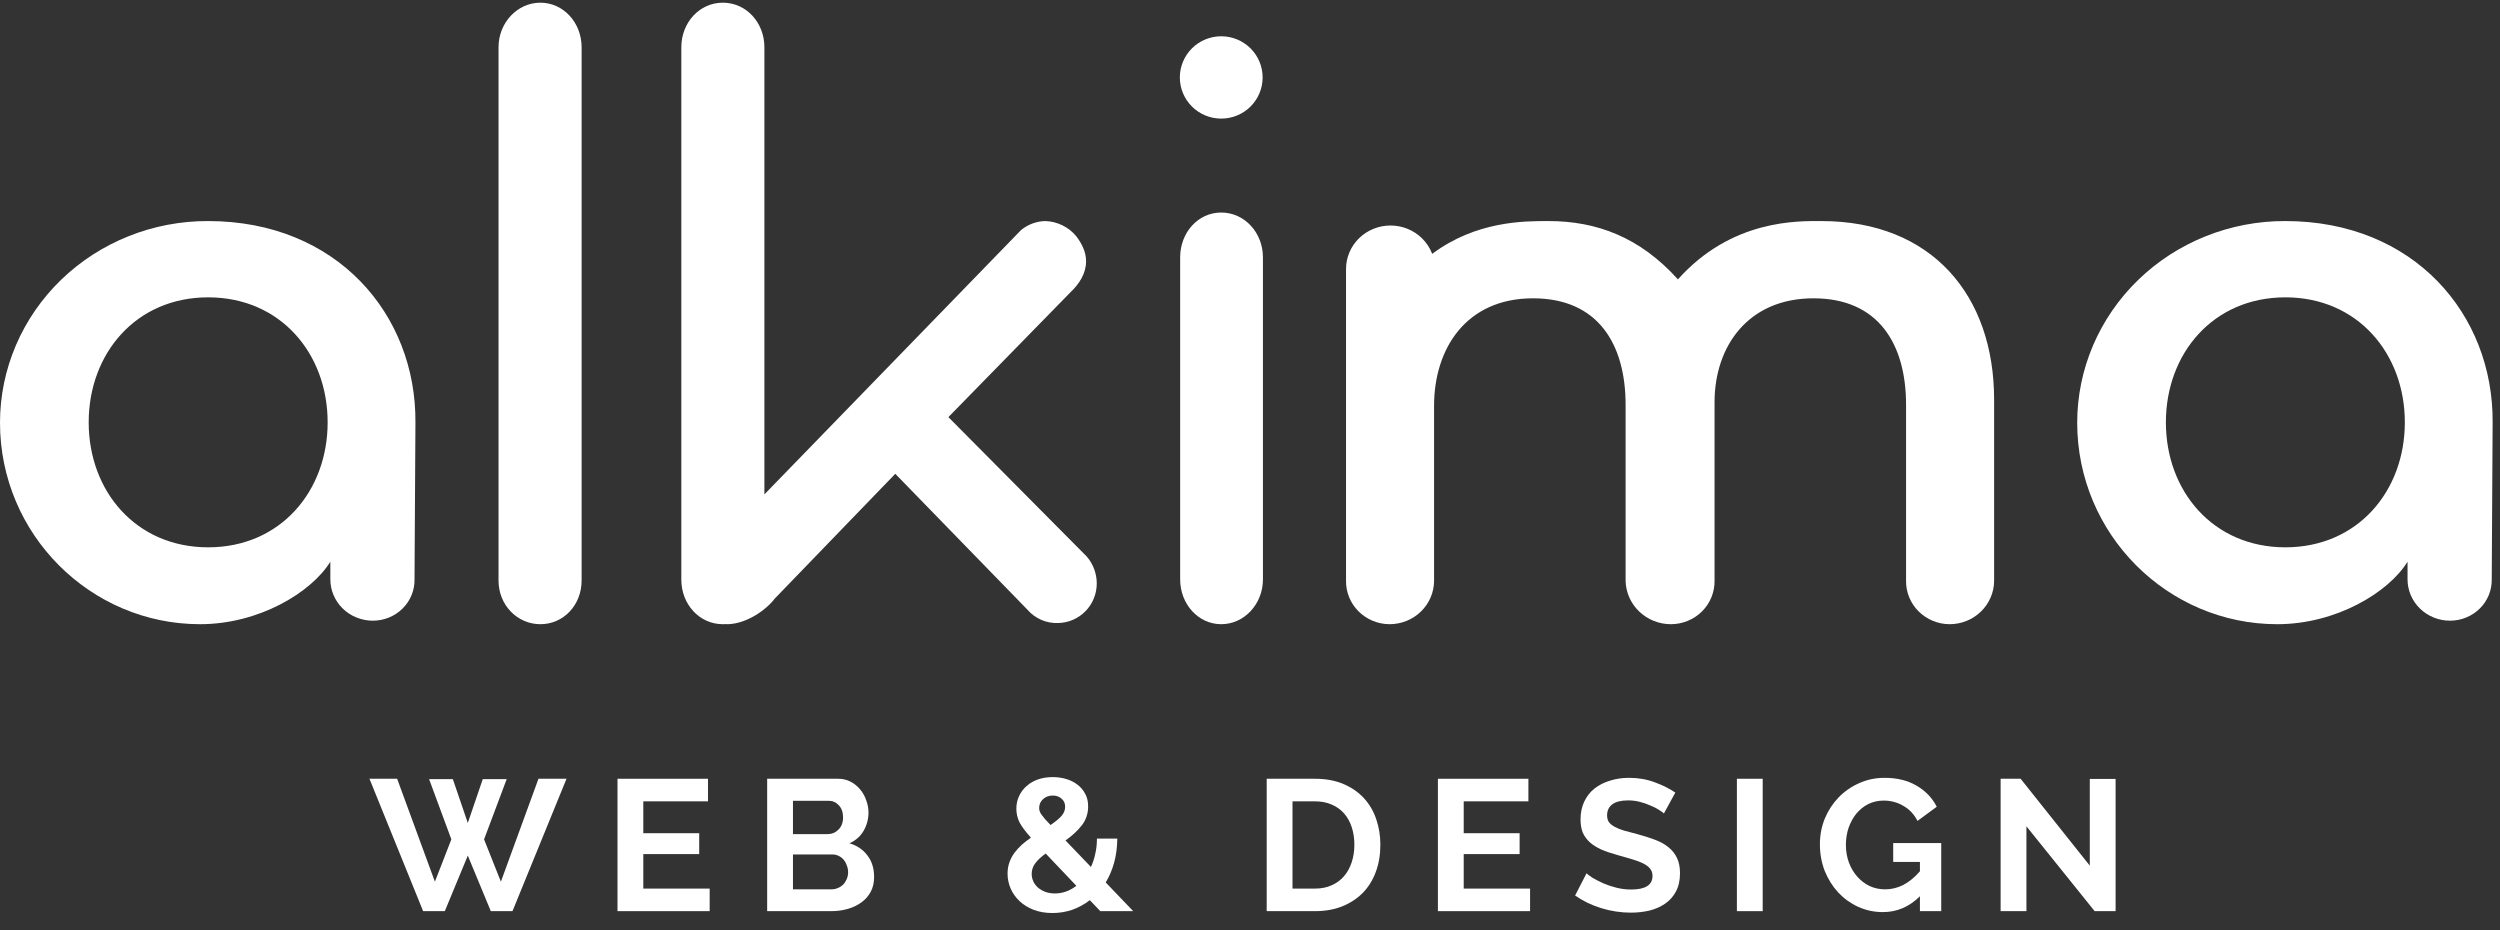 <svg width="172" height="64" viewBox="0 0 172 64" fill="none" xmlns="http://www.w3.org/2000/svg">
<rect x="0" y="0" width="172" height="64" fill="#333333" stroke="none"/>
<path d="M29.522 53.605H31.156L32.185 56.62L33.214 53.605H34.86L33.304 57.748L34.461 60.66L37.047 53.579H38.976L35.259 62.687H33.767L32.185 58.865L30.603 62.687H29.111L25.419 53.579H27.323L29.921 60.66L31.053 57.748L29.522 53.605Z" fill="white"/>
<path d="M48.825 61.135V62.687H42.484V53.579H48.709V55.132H44.259V57.325H48.105V58.762H44.259V61.135H48.825Z" fill="white"/>
<path d="M60.138 60.34C60.138 60.725 60.061 61.062 59.907 61.353C59.752 61.644 59.538 61.888 59.264 62.084C58.998 62.281 58.685 62.431 58.325 62.533C57.973 62.636 57.596 62.687 57.193 62.687H52.781V53.579H57.669C57.986 53.579 58.273 53.648 58.53 53.785C58.788 53.921 59.006 54.101 59.186 54.323C59.366 54.537 59.504 54.785 59.598 55.067C59.701 55.341 59.752 55.619 59.752 55.901C59.752 56.346 59.641 56.765 59.418 57.158C59.195 57.543 58.869 57.83 58.44 58.018C58.963 58.172 59.375 58.45 59.675 58.852C59.984 59.245 60.138 59.741 60.138 60.34ZM58.35 60.006C58.35 59.844 58.32 59.69 58.26 59.544C58.209 59.391 58.136 59.258 58.042 59.147C57.947 59.036 57.836 58.95 57.707 58.89C57.578 58.822 57.437 58.788 57.283 58.788H54.556V61.187H57.193C57.356 61.187 57.506 61.157 57.643 61.097C57.789 61.037 57.913 60.956 58.016 60.853C58.119 60.742 58.2 60.614 58.26 60.468C58.32 60.323 58.35 60.169 58.35 60.006ZM54.556 55.093V57.389H56.923C57.223 57.389 57.476 57.287 57.681 57.081C57.896 56.876 58.003 56.594 58.003 56.235C58.003 55.884 57.904 55.606 57.707 55.401C57.519 55.196 57.283 55.093 57 55.093H54.556Z" fill="white"/>
<path d="M75.7 62.687L74.98 61.931C74.603 62.221 74.195 62.444 73.758 62.598C73.321 62.743 72.871 62.816 72.407 62.816C71.936 62.816 71.507 62.743 71.121 62.598C70.744 62.452 70.422 62.255 70.157 62.008C69.891 61.76 69.685 61.473 69.539 61.148C69.393 60.814 69.32 60.468 69.32 60.109C69.32 59.827 69.363 59.566 69.449 59.326C69.535 59.087 69.651 58.869 69.796 58.672C69.951 58.467 70.122 58.279 70.311 58.108C70.508 57.937 70.714 57.778 70.928 57.633C70.56 57.222 70.298 56.872 70.144 56.581C69.998 56.282 69.925 55.97 69.925 55.645C69.925 55.32 69.989 55.025 70.118 54.76C70.247 54.486 70.422 54.255 70.645 54.067C70.868 53.87 71.13 53.72 71.43 53.618C71.739 53.515 72.073 53.464 72.433 53.464C72.75 53.464 73.055 53.507 73.346 53.592C73.638 53.678 73.895 53.806 74.118 53.977C74.341 54.139 74.521 54.349 74.658 54.606C74.796 54.854 74.864 55.144 74.864 55.478C74.864 55.974 74.718 56.41 74.427 56.786C74.135 57.154 73.762 57.501 73.308 57.825L75.057 59.647C75.186 59.373 75.284 59.074 75.353 58.749C75.43 58.424 75.469 58.074 75.469 57.697H76.871C76.862 58.304 76.789 58.856 76.652 59.352C76.515 59.848 76.322 60.301 76.073 60.712L77.964 62.687H75.7ZM72.575 61.469C73.106 61.469 73.599 61.293 74.054 60.943L71.944 58.723C71.644 58.937 71.409 59.155 71.237 59.378C71.066 59.6 70.98 59.848 70.98 60.122C70.98 60.301 71.018 60.477 71.096 60.648C71.173 60.81 71.28 60.951 71.417 61.071C71.563 61.191 71.734 61.289 71.931 61.366C72.129 61.434 72.343 61.469 72.575 61.469ZM71.494 55.593C71.494 55.67 71.507 55.747 71.533 55.824C71.558 55.893 71.601 55.97 71.661 56.055C71.722 56.141 71.799 56.239 71.893 56.35C71.996 56.461 72.124 56.598 72.279 56.761C72.605 56.538 72.853 56.333 73.025 56.145C73.196 55.948 73.282 55.734 73.282 55.504C73.282 55.273 73.201 55.089 73.038 54.952C72.883 54.807 72.682 54.734 72.433 54.734C72.159 54.734 71.931 54.819 71.751 54.99C71.58 55.153 71.494 55.354 71.494 55.593Z" fill="white"/>
<path d="M87.149 62.687V53.579H90.468C91.214 53.579 91.865 53.699 92.423 53.938C92.989 54.178 93.46 54.503 93.837 54.913C94.215 55.324 94.498 55.807 94.686 56.363C94.875 56.91 94.969 57.496 94.969 58.12C94.969 58.813 94.862 59.442 94.648 60.006C94.442 60.562 94.142 61.041 93.747 61.443C93.353 61.836 92.877 62.144 92.32 62.367C91.771 62.581 91.154 62.687 90.468 62.687H87.149ZM93.181 58.12C93.181 57.684 93.121 57.282 93.001 56.915C92.881 56.547 92.706 56.23 92.474 55.965C92.243 55.7 91.955 55.495 91.612 55.35C91.278 55.204 90.896 55.132 90.468 55.132H88.924V61.135H90.468C90.905 61.135 91.291 61.058 91.625 60.904C91.968 60.75 92.251 60.541 92.474 60.276C92.706 60.002 92.881 59.681 93.001 59.313C93.121 58.946 93.181 58.548 93.181 58.12Z" fill="white"/>
<path d="M105.269 61.135V62.687H98.928V53.579H105.154V55.132H100.703V57.325H104.549V58.762H100.703V61.135H105.269Z" fill="white"/>
<path d="M114.478 55.965C114.418 55.906 114.306 55.824 114.143 55.722C113.989 55.619 113.796 55.521 113.565 55.427C113.342 55.324 113.097 55.238 112.831 55.17C112.566 55.102 112.296 55.067 112.021 55.067C111.532 55.067 111.168 55.157 110.928 55.337C110.688 55.516 110.568 55.769 110.568 56.094C110.568 56.282 110.611 56.44 110.696 56.568C110.791 56.688 110.924 56.795 111.095 56.889C111.267 56.983 111.481 57.069 111.738 57.146C112.004 57.222 112.308 57.304 112.651 57.389C113.097 57.509 113.5 57.637 113.86 57.774C114.229 57.911 114.538 58.082 114.786 58.287C115.044 58.492 115.241 58.74 115.378 59.031C115.515 59.313 115.584 59.664 115.584 60.083C115.584 60.571 115.49 60.99 115.301 61.34C115.121 61.682 114.872 61.96 114.555 62.174C114.246 62.388 113.886 62.546 113.475 62.649C113.072 62.743 112.647 62.79 112.201 62.79C111.515 62.79 110.838 62.687 110.169 62.482C109.5 62.277 108.9 61.986 108.368 61.61L109.153 60.083C109.23 60.16 109.367 60.263 109.565 60.391C109.77 60.511 110.01 60.635 110.285 60.763C110.559 60.883 110.864 60.986 111.198 61.071C111.532 61.157 111.875 61.199 112.227 61.199C113.204 61.199 113.693 60.887 113.693 60.263C113.693 60.066 113.637 59.899 113.526 59.763C113.415 59.626 113.256 59.506 113.05 59.403C112.844 59.301 112.596 59.207 112.304 59.121C112.013 59.036 111.687 58.941 111.327 58.839C110.889 58.719 110.508 58.591 110.182 58.454C109.865 58.309 109.599 58.142 109.384 57.954C109.17 57.757 109.007 57.535 108.896 57.287C108.793 57.03 108.741 56.727 108.741 56.376C108.741 55.914 108.827 55.504 108.999 55.144C109.17 54.785 109.406 54.486 109.706 54.246C110.015 54.007 110.371 53.827 110.774 53.708C111.177 53.579 111.61 53.515 112.073 53.515C112.716 53.515 113.307 53.618 113.848 53.823C114.388 54.02 114.859 54.255 115.262 54.529L114.478 55.965Z" fill="white"/>
<path d="M119.498 62.687V53.579H121.273V62.687H119.498Z" fill="white"/>
<path d="M132.091 61.661C131.362 62.388 130.513 62.752 129.545 62.752C128.944 62.752 128.378 62.632 127.847 62.392C127.324 62.153 126.865 61.824 126.471 61.404C126.085 60.986 125.776 60.494 125.544 59.929C125.322 59.356 125.21 58.74 125.21 58.082C125.21 57.458 125.322 56.872 125.544 56.325C125.776 55.769 126.089 55.285 126.483 54.875C126.886 54.456 127.358 54.127 127.898 53.887C128.438 53.639 129.026 53.515 129.66 53.515C130.518 53.515 131.251 53.695 131.86 54.054C132.477 54.413 132.94 54.896 133.249 55.504L131.924 56.478C131.692 56.025 131.367 55.679 130.946 55.439C130.535 55.2 130.085 55.08 129.596 55.08C129.21 55.08 128.854 55.161 128.528 55.324C128.211 55.486 127.937 55.709 127.705 55.991C127.482 56.273 127.307 56.598 127.178 56.966C127.058 57.334 126.998 57.723 126.998 58.133C126.998 58.561 127.066 58.963 127.204 59.339C127.341 59.707 127.529 60.028 127.77 60.301C128.01 60.575 128.293 60.793 128.618 60.956C128.953 61.109 129.313 61.187 129.699 61.187C130.582 61.187 131.38 60.772 132.091 59.942V59.301H130.252V58.005H133.557V62.687H132.091V61.661Z" fill="white"/>
<path d="M139.418 56.85V62.687H137.643V53.579H139.019L143.778 59.557V53.592H145.553V62.687H144.112L139.418 56.85Z" fill="white"/>
<path d="M28.519 39.857C28.527 40.227 28.458 40.596 28.318 40.941C28.177 41.285 27.968 41.599 27.701 41.864C27.434 42.129 27.116 42.34 26.765 42.484C26.413 42.628 26.036 42.702 25.655 42.703C25.271 42.704 24.89 42.63 24.534 42.487C24.179 42.345 23.856 42.135 23.584 41.871C23.312 41.606 23.097 41.292 22.95 40.947C22.803 40.601 22.728 40.231 22.728 39.857V38.645C21.421 40.765 17.809 42.945 13.762 42.945C6.227 42.945 0 36.768 0 29.077C0.001 27.251 0.373 25.443 1.094 23.757C1.815 22.072 2.871 20.541 4.202 19.252C5.532 17.964 7.111 16.944 8.848 16.25C10.584 15.556 12.444 15.202 14.322 15.209C23.164 15.209 28.644 21.628 28.582 29.077L28.519 39.857ZM14.322 20.457C9.34 20.457 6.102 24.333 6.102 29.057C6.102 33.781 9.34 37.656 14.322 37.656C19.304 37.656 22.542 33.781 22.542 29.057C22.542 24.333 19.304 20.457 14.322 20.457Z" fill="white"/>
<path d="M37.178 42.945C35.59 42.945 34.299 41.631 34.299 39.94V3.252C34.299 1.562 35.59 0.185 37.178 0.185C38.766 0.185 40.015 1.562 40.015 3.252V39.94C40.015 41.631 38.766 42.945 37.178 42.945Z" fill="white"/>
<path d="M84.021 8.16C83.266 8.16 82.541 7.862 82.007 7.331C81.473 6.8 81.173 6.079 81.173 5.328C81.173 4.577 81.473 3.857 82.007 3.325C82.541 2.794 83.266 2.496 84.021 2.496C84.776 2.496 85.501 2.794 86.035 3.325C86.569 3.857 86.869 4.577 86.869 5.328C86.869 6.079 86.569 6.8 86.035 7.331C85.501 7.862 84.776 8.16 84.021 8.16ZM84.021 42.945C82.439 42.945 81.195 41.56 81.195 39.861V17.706C81.195 16.007 82.418 14.622 84.021 14.622C85.624 14.622 86.89 16.007 86.89 17.706V39.861C86.89 41.56 85.603 42.945 84.021 42.945Z" fill="white"/>
<path d="M171.431 39.857C171.438 40.227 171.369 40.596 171.229 40.941C171.088 41.285 170.879 41.599 170.612 41.864C170.345 42.129 170.027 42.34 169.676 42.484C169.325 42.628 168.947 42.702 168.566 42.703C168.182 42.704 167.801 42.63 167.445 42.487C167.09 42.345 166.767 42.135 166.495 41.871C166.224 41.606 166.008 41.292 165.861 40.947C165.714 40.601 165.639 40.231 165.639 39.857V38.645C164.332 40.765 160.72 42.945 156.673 42.945C149.138 42.945 142.911 36.768 142.911 29.077C142.912 27.251 143.284 25.443 144.005 23.757C144.726 22.072 145.782 20.541 147.113 19.252C148.443 17.964 150.022 16.944 151.759 16.25C153.495 15.556 155.356 15.202 157.233 15.209C166.075 15.209 171.555 21.628 171.493 29.077L171.431 39.857ZM157.233 20.457C152.251 20.457 149.013 24.333 149.013 29.057C149.013 33.781 152.251 37.656 157.233 37.656C162.215 37.656 165.453 33.781 165.453 29.057C165.453 24.333 162.215 20.457 157.233 20.457Z" fill="white"/>
<path d="M52.591 3.252C52.591 1.562 51.351 0.185 49.733 0.185C48.115 0.185 46.875 1.562 46.875 3.252V39.878C46.875 41.568 48.115 42.945 49.733 42.945C49.805 42.945 49.876 42.943 49.946 42.937C49.999 42.942 50.045 42.945 50.08 42.945C51.407 42.904 52.734 41.939 53.306 41.18L61.595 32.598L70.68 41.939C70.944 42.247 71.275 42.489 71.646 42.65C72.017 42.809 72.42 42.883 72.824 42.863C73.527 42.844 74.195 42.55 74.686 42.045C75.178 41.539 75.454 40.86 75.457 40.153C75.459 39.476 75.22 38.821 74.784 38.305L65.249 28.697L73.62 20.136C74.273 19.52 74.722 18.801 74.722 17.98C74.722 17.303 74.416 16.748 74.049 16.256C73.786 15.938 73.459 15.68 73.089 15.5C72.719 15.319 72.316 15.22 71.905 15.209C71.301 15.226 70.72 15.442 70.251 15.825L52.591 34.013V3.252Z" fill="white"/>
<path d="M134.135 42.945C133.736 42.944 133.342 42.864 132.975 42.712C132.609 42.561 132.276 42.339 131.997 42.061C131.718 41.782 131.499 41.453 131.351 41.09C131.204 40.728 131.131 40.342 131.137 39.952V27.855C131.137 23.701 129.264 20.524 124.768 20.524C120.271 20.524 117.961 23.823 117.961 27.672V39.952C117.967 40.342 117.894 40.728 117.747 41.09C117.599 41.453 117.38 41.782 117.101 42.061C116.822 42.339 116.49 42.561 116.123 42.712C115.756 42.864 115.362 42.944 114.963 42.945C114.146 42.946 113.361 42.632 112.777 42.072C112.193 41.513 111.857 40.751 111.841 39.952V27.855C111.841 23.701 109.967 20.524 105.471 20.524C100.85 20.524 98.664 24.007 98.664 27.916V39.952C98.663 40.745 98.341 41.506 97.767 42.067C97.193 42.629 96.416 42.944 95.604 42.945C95.206 42.944 94.812 42.864 94.445 42.712C94.078 42.561 93.746 42.339 93.467 42.061C93.188 41.782 92.969 41.453 92.821 41.09C92.673 40.728 92.6 40.342 92.607 39.952V18.508C92.607 17.714 92.929 16.953 93.503 16.391C94.077 15.83 94.855 15.515 95.667 15.515C96.478 15.515 97.257 15.83 97.831 16.391C98.144 16.699 98.383 17.066 98.535 17.465C101.558 15.208 104.844 15.209 106.479 15.209L106.533 15.209C109.842 15.209 112.819 16.309 115.442 19.221C119.147 15.067 123.727 15.209 125.309 15.209C132.927 15.209 137.195 20.341 137.195 27.489V39.952C137.194 40.745 136.871 41.506 136.297 42.067C135.724 42.629 134.946 42.944 134.135 42.945Z" fill="white"/>
</svg>
